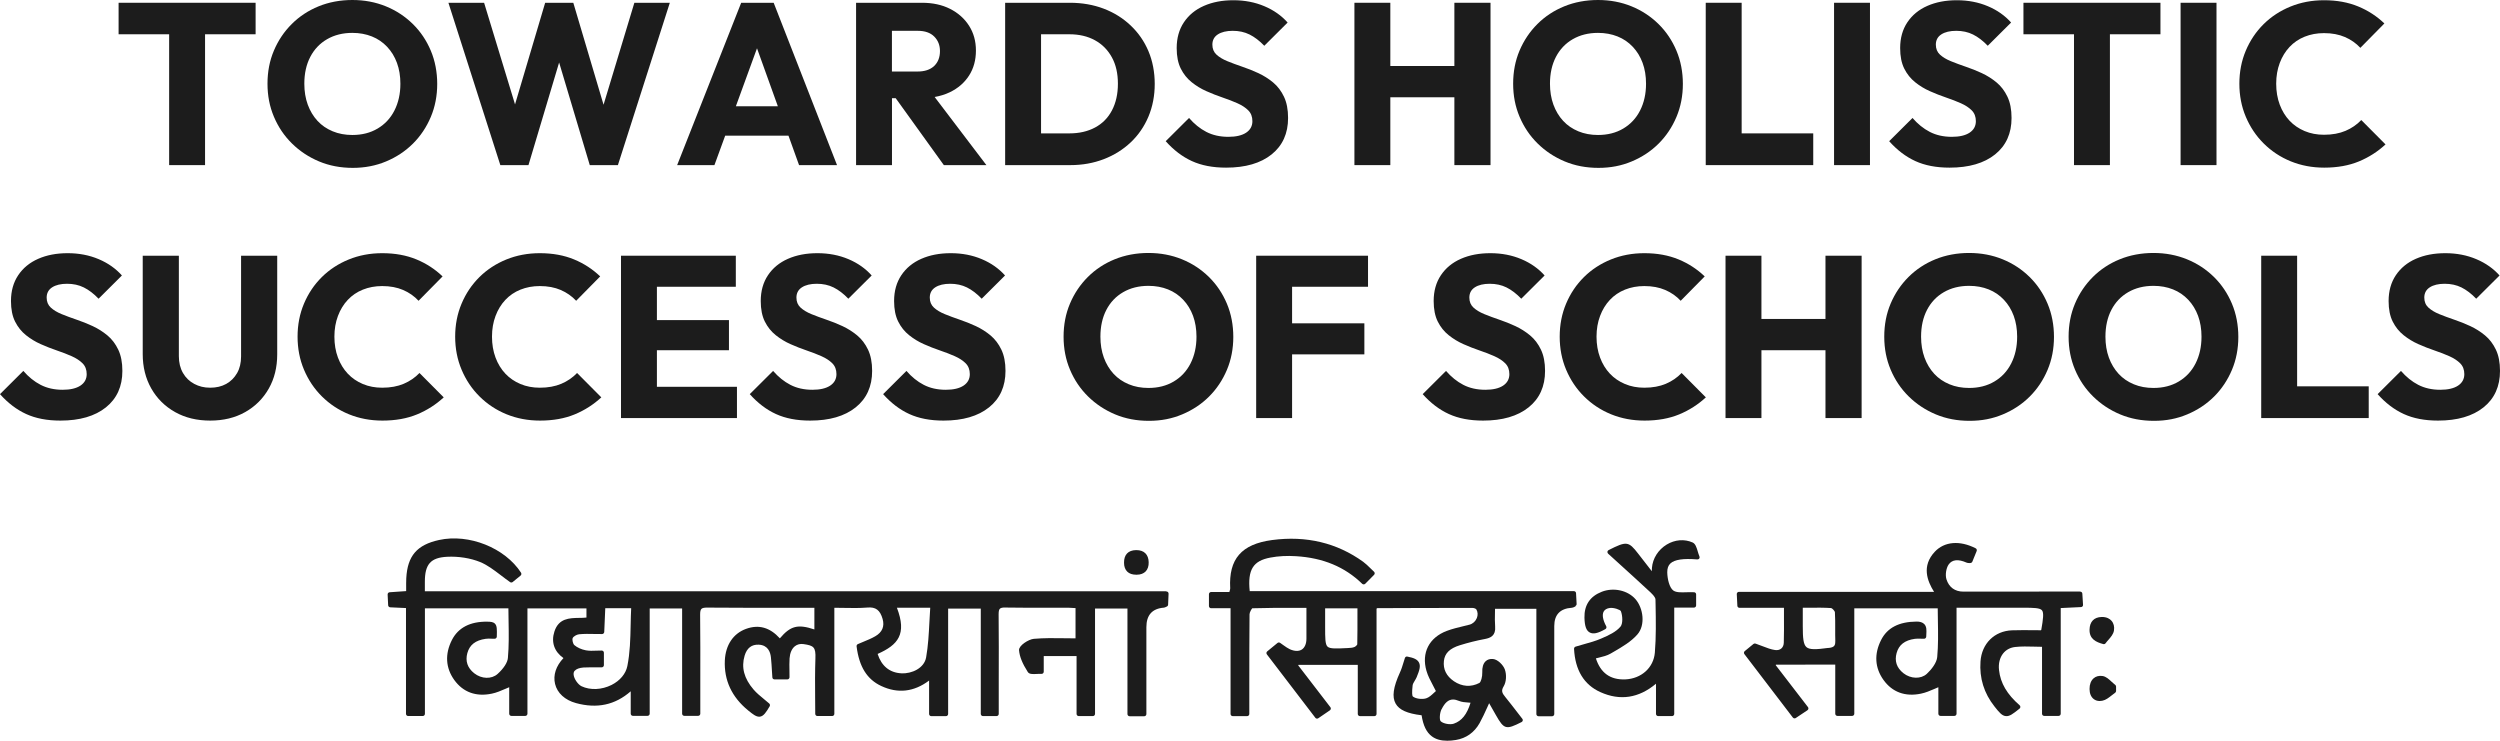 <svg width="540" height="160" viewBox="0 0 540 160" fill="none" xmlns="http://www.w3.org/2000/svg">
<path d="M36.536 35.665H44.292V7.403H55.211V0.598H25.617V7.403H36.536V35.665Z" fill="#1C1C1C"/>
<path d="M76.207 36.26C78.776 36.26 81.173 35.8 83.396 34.869C85.619 33.937 87.558 32.658 89.201 31.019C90.844 29.38 92.128 27.455 93.055 25.258C93.981 23.059 94.438 20.675 94.438 18.13C94.438 15.584 93.981 13.15 93.055 10.952C92.128 8.754 90.844 6.83 89.176 5.191C87.509 3.551 85.57 2.272 83.347 1.366C81.123 0.459 78.715 0 76.109 0C73.502 0 71.045 0.459 68.821 1.366C66.598 2.272 64.659 3.551 63.016 5.191C61.373 6.83 60.089 8.742 59.163 10.928C58.236 13.113 57.779 15.497 57.779 18.08C57.779 20.663 58.236 23.01 59.163 25.208C60.089 27.406 61.386 29.343 63.066 30.994C64.745 32.646 66.697 33.937 68.92 34.869C71.143 35.8 73.577 36.26 76.207 36.26ZM66.475 22.6C65.981 21.247 65.734 19.732 65.734 18.08C65.734 15.857 66.166 13.933 67.018 12.293C67.87 10.654 69.081 9.375 70.649 8.469C72.218 7.562 74.034 7.103 76.109 7.103C77.653 7.103 79.061 7.364 80.333 7.873C81.605 8.382 82.692 9.127 83.618 10.108C84.545 11.089 85.249 12.244 85.743 13.585C86.237 14.926 86.484 16.428 86.484 18.08C86.484 20.266 86.052 22.19 85.199 23.867C84.347 25.543 83.137 26.834 81.568 27.766C79.999 28.697 78.184 29.157 76.109 29.157C74.565 29.157 73.144 28.896 71.86 28.362C70.575 27.828 69.476 27.083 68.574 26.102C67.673 25.121 66.969 23.954 66.475 22.6Z" fill="#1C1C1C"/>
<path d="M114.149 35.665L120.77 13.5L127.39 35.665H133.467L144.682 0.598H137.024L130.367 22.627L123.833 0.598H117.756L111.247 22.552L104.565 0.598H96.857L108.072 35.665H114.149Z" fill="#1C1C1C"/>
<path d="M156.639 29.307H170.312L172.597 35.665H180.798L167.113 0.598H160.097L146.264 35.665H154.317L156.639 29.307ZM163.518 10.445L168.014 22.949H158.948L163.506 10.445H163.518Z" fill="#1C1C1C"/>
<path d="M192.656 21.211H193.472L203.871 35.665H213.061L201.883 20.95C203.069 20.739 204.168 20.404 205.168 19.919C206.947 19.063 208.33 17.858 209.318 16.318C210.306 14.779 210.8 12.978 210.8 10.929C210.8 8.88 210.306 7.117 209.318 5.565C208.33 4.013 206.959 2.796 205.218 1.914C203.476 1.032 201.451 0.598 199.141 0.598H184.912V35.665H192.669V21.211H192.656ZM198.239 6.657C199.783 6.657 200.969 7.067 201.796 7.899C202.624 8.731 203.032 9.774 203.032 11.028C203.032 12.382 202.612 13.462 201.772 14.257C200.932 15.052 199.734 15.449 198.19 15.449H192.656V6.657H198.239Z" fill="#1C1C1C"/>
<path d="M224.868 35.665H231.192C233.798 35.665 236.206 35.23 238.43 34.374C240.653 33.517 242.592 32.3 244.235 30.748C245.878 29.195 247.162 27.333 248.064 25.185C248.965 23.036 249.422 20.677 249.422 18.131C249.422 15.586 248.965 13.189 248.064 11.053C247.162 8.917 245.878 7.067 244.21 5.49C242.543 3.913 240.604 2.709 238.38 1.864C236.157 1.02 233.724 0.598 231.093 0.598H217.111V35.665H224.868ZM230.994 7.403C233.106 7.403 234.934 7.837 236.503 8.694C238.072 9.551 239.282 10.78 240.159 12.37C241.036 13.959 241.468 15.859 241.468 18.082C241.468 20.304 241.036 22.217 240.184 23.843C239.331 25.47 238.109 26.7 236.528 27.544C234.947 28.388 233.106 28.811 230.994 28.811H224.868V7.403H230.994Z" fill="#1C1C1C"/>
<path d="M269.159 28.661C268.257 29.257 266.973 29.555 265.33 29.555C263.514 29.555 261.933 29.195 260.562 28.487C259.191 27.779 257.956 26.773 256.832 25.482L251.793 30.499C253.51 32.423 255.387 33.852 257.45 34.795C259.513 35.739 261.97 36.211 264.836 36.211C269.023 36.211 272.296 35.255 274.668 33.355C277.039 31.455 278.225 28.822 278.225 25.482C278.225 23.657 277.928 22.129 277.336 20.888C276.743 19.646 275.965 18.615 274.989 17.808C274.013 17.001 272.951 16.33 271.802 15.796C270.653 15.262 269.492 14.803 268.319 14.406C267.146 14.008 266.083 13.611 265.108 13.213C264.132 12.816 263.354 12.344 262.761 11.798C262.168 11.252 261.872 10.531 261.872 9.637C261.872 8.681 262.267 7.936 263.057 7.427C263.848 6.918 264.922 6.657 266.269 6.657C267.615 6.657 268.825 6.918 269.9 7.452C270.975 7.986 272.037 8.793 273.087 9.886L278.126 4.869C276.804 3.379 275.137 2.199 273.111 1.342C271.086 0.485 268.85 0.051 266.417 0.051C263.984 0.051 261.884 0.461 260.044 1.268C258.203 2.075 256.758 3.267 255.721 4.819C254.683 6.371 254.164 8.234 254.164 10.382C254.164 12.17 254.461 13.648 255.054 14.828C255.647 16.007 256.425 16.976 257.4 17.758C258.376 18.541 259.438 19.186 260.587 19.695C261.736 20.205 262.897 20.664 264.07 21.061C265.244 21.459 266.306 21.869 267.282 22.303C268.257 22.738 269.035 23.247 269.628 23.843C270.221 24.439 270.518 25.221 270.518 26.177C270.518 27.233 270.061 28.065 269.159 28.661Z" fill="#1C1C1C"/>
<path d="M300.311 21.012H314.145V35.665H321.951V0.598H314.145V14.257H300.311V0.598H292.555V35.665H300.311V21.012Z" fill="#1C1C1C"/>
<path d="M332.126 30.994C333.806 32.646 335.757 33.937 337.981 34.869C340.204 35.8 342.637 36.26 345.268 36.26C347.899 36.26 350.233 35.8 352.456 34.869C354.68 33.937 356.619 32.658 358.262 31.019C359.904 29.38 361.189 27.455 362.115 25.258C363.042 23.059 363.499 20.675 363.499 18.13C363.499 15.584 363.042 13.15 362.115 10.952C361.189 8.754 359.904 6.83 358.237 5.191C356.569 3.551 354.63 2.272 352.407 1.366C350.184 0.459 347.775 0 345.169 0C342.563 0 340.105 0.459 337.882 1.366C335.659 2.272 333.72 3.551 332.077 5.191C330.434 6.83 329.15 8.742 328.223 10.928C327.297 13.113 326.84 15.497 326.84 18.08C326.84 20.663 327.297 23.01 328.223 25.208C329.15 27.406 330.446 29.343 332.126 30.994ZM336.079 12.293C336.931 10.654 338.141 9.375 339.71 8.469C341.279 7.562 343.094 7.103 345.169 7.103C346.713 7.103 348.121 7.364 349.393 7.873C350.666 8.382 351.752 9.127 352.679 10.108C353.605 11.089 354.309 12.244 354.803 13.585C355.297 14.926 355.544 16.428 355.544 18.08C355.544 20.266 355.112 22.19 354.26 23.867C353.408 25.543 352.197 26.834 350.629 27.766C349.06 28.697 347.244 29.157 345.169 29.157C343.625 29.157 342.205 28.896 340.92 28.362C339.636 27.828 338.537 27.083 337.635 26.102C336.733 25.121 336.029 23.954 335.535 22.6C335.041 21.247 334.794 19.732 334.794 18.08C334.794 15.857 335.226 13.933 336.079 12.293Z" fill="#1C1C1C"/>
<path d="M376.196 35.665H391.66V28.811H376.196V0.598H368.439V35.665H374.417H376.196Z" fill="#1C1C1C"/>
<path d="M403.913 0.598H396.156V35.665H403.913V0.598Z" fill="#1C1C1C"/>
<path d="M425.428 28.661C424.527 29.257 423.242 29.555 421.6 29.555C419.784 29.555 418.203 29.195 416.832 28.487C415.461 27.779 414.226 26.773 413.102 25.482L408.062 30.499C409.779 32.423 411.657 33.852 413.719 34.795C415.782 35.739 418.24 36.211 421.105 36.211C425.293 36.211 428.566 35.255 430.937 33.355C433.309 31.455 434.494 28.822 434.494 25.482C434.494 23.657 434.198 22.129 433.605 20.888C433.012 19.646 432.234 18.615 431.258 17.808C430.283 17.001 429.22 16.33 428.072 15.796C426.923 15.262 425.762 14.803 424.589 14.406C423.415 14.008 422.353 13.611 421.377 13.213C420.401 12.816 419.623 12.344 419.03 11.798C418.438 11.252 418.141 10.531 418.141 9.637C418.141 8.681 418.536 7.936 419.327 7.427C420.117 6.918 421.192 6.657 422.538 6.657C423.885 6.657 425.095 6.918 426.17 7.452C427.244 7.986 428.306 8.793 429.356 9.886L434.395 4.869C433.074 3.379 431.406 2.199 429.381 1.342C427.355 0.485 425.12 0.051 422.686 0.051C420.253 0.051 418.154 0.461 416.313 1.268C414.473 2.075 413.028 3.267 411.99 4.819C410.953 6.371 410.434 8.234 410.434 10.382C410.434 12.17 410.73 13.648 411.323 14.828C411.916 16.007 412.694 16.976 413.67 17.758C414.646 18.541 415.708 19.186 416.857 19.695C418.005 20.205 419.166 20.664 420.34 21.061C421.513 21.459 422.575 21.869 423.551 22.303C424.527 22.738 425.305 23.247 425.898 23.843C426.491 24.439 426.787 25.221 426.787 26.177C426.787 27.233 426.33 28.065 425.428 28.661Z" fill="#1C1C1C"/>
<path d="M447.983 35.665H455.74V7.403H466.658V0.598H437.064V7.403H447.983V35.665Z" fill="#1C1C1C"/>
<path d="M478.763 0.598H471.006V35.665H478.763V0.598Z" fill="#1C1C1C"/>
<path d="M494.795 34.845C497.018 35.751 499.426 36.211 502.032 36.211C504.861 36.211 507.356 35.764 509.517 34.87C511.679 33.976 513.593 32.746 515.273 31.194L510.036 25.929C509.085 26.922 507.949 27.705 506.627 28.264C505.306 28.822 503.762 29.108 501.983 29.108C500.464 29.108 499.08 28.847 497.808 28.313C496.536 27.779 495.449 27.034 494.548 26.078C493.646 25.122 492.93 23.955 492.423 22.601C491.917 21.248 491.657 19.733 491.657 18.081C491.657 16.43 491.917 14.964 492.423 13.611C492.93 12.257 493.646 11.09 494.548 10.134C495.449 9.178 496.536 8.433 497.808 7.924C499.08 7.414 500.464 7.154 501.983 7.154C503.7 7.154 505.207 7.439 506.504 7.998C507.801 8.557 508.912 9.339 509.838 10.333L515.026 5.067C513.408 3.515 511.531 2.286 509.369 1.392C507.208 0.498 504.75 0.051 501.983 0.051C499.377 0.051 496.968 0.51 494.745 1.417C492.522 2.323 490.583 3.59 488.94 5.216C487.297 6.843 486.013 8.756 485.086 10.954C484.16 13.151 483.703 15.536 483.703 18.081C483.703 20.627 484.16 23.011 485.086 25.209C486.013 27.407 487.297 29.344 488.965 30.995C490.632 32.647 492.571 33.938 494.795 34.845Z" fill="#1C1C1C"/>
<path d="M23.196 72.445C22.22 71.638 21.158 70.967 20.009 70.433C18.86 69.899 17.699 69.44 16.526 69.042C15.353 68.645 14.29 68.248 13.315 67.85C12.339 67.453 11.561 66.981 10.968 66.435C10.375 65.888 10.079 65.168 10.079 64.274C10.079 63.318 10.474 62.573 11.264 62.064C12.055 61.554 13.13 61.294 14.476 61.294C15.822 61.294 17.032 61.554 18.107 62.088C19.182 62.622 20.244 63.429 21.294 64.522L26.333 59.505C25.011 58.015 23.344 56.836 21.318 55.979C19.293 55.122 17.057 54.688 14.624 54.688C12.191 54.688 10.091 55.097 8.251 55.904C6.41 56.712 4.965 57.904 3.928 59.456C2.89 61.008 2.371 62.871 2.371 65.019C2.371 66.807 2.668 68.285 3.261 69.465C3.854 70.644 4.632 71.613 5.607 72.395C6.583 73.177 7.645 73.823 8.794 74.332C9.943 74.841 11.104 75.301 12.277 75.698C13.451 76.096 14.513 76.505 15.489 76.94C16.464 77.374 17.242 77.884 17.835 78.48C18.428 79.076 18.725 79.858 18.725 80.814C18.725 81.87 18.268 82.702 17.366 83.298C16.464 83.894 15.18 84.192 13.537 84.192C11.721 84.192 10.14 83.832 8.769 83.124C7.398 82.416 6.163 81.41 5.039 80.119L0 85.135C1.717 87.06 3.594 88.488 5.657 89.432C7.72 90.376 10.178 90.848 13.043 90.848C17.23 90.848 20.503 89.891 22.875 87.992C25.246 86.092 26.432 83.459 26.432 80.119C26.432 78.293 26.135 76.766 25.543 75.524C24.95 74.282 24.172 73.252 23.196 72.445Z" fill="#1C1C1C"/>
<path d="M52.072 76.99C52.072 78.381 51.788 79.585 51.208 80.591C50.627 81.597 49.849 82.379 48.861 82.926C47.873 83.472 46.724 83.745 45.403 83.745C44.081 83.745 43.007 83.472 41.969 82.926C40.931 82.379 40.116 81.597 39.523 80.566C38.931 79.536 38.634 78.331 38.634 76.94V55.234H30.828V76.493C30.828 79.275 31.446 81.746 32.681 83.919C33.916 86.092 35.633 87.781 37.819 89.01C40.005 90.24 42.537 90.848 45.403 90.848C48.268 90.848 50.788 90.24 52.962 89.01C55.136 87.781 56.828 86.092 58.05 83.944C59.273 81.796 59.878 79.325 59.878 76.543V55.234H52.072V76.99Z" fill="#1C1C1C"/>
<path d="M95.845 85.831L90.608 80.566C89.657 81.559 88.521 82.341 87.199 82.9C85.878 83.459 84.334 83.745 82.555 83.745C81.036 83.745 79.653 83.484 78.381 82.95C77.108 82.416 76.022 81.671 75.12 80.715C74.218 79.759 73.502 78.591 72.995 77.238C72.489 75.884 72.23 74.369 72.23 72.718C72.23 71.066 72.489 69.601 72.995 68.248C73.502 66.894 74.218 65.727 75.12 64.771C76.022 63.814 77.108 63.069 78.381 62.56C79.653 62.051 81.036 61.79 82.555 61.79C84.272 61.79 85.779 62.076 87.076 62.635C88.373 63.194 89.484 63.976 90.411 64.969L95.598 59.704C93.98 58.152 92.103 56.923 89.941 56.029C87.78 55.135 85.322 54.688 82.555 54.688C79.949 54.688 77.541 55.147 75.317 56.053C73.094 56.96 71.155 58.227 69.512 59.853C67.87 61.48 66.585 63.392 65.659 65.59C64.732 67.788 64.275 70.172 64.275 72.718C64.275 75.263 64.732 77.648 65.659 79.846C66.585 82.043 67.87 83.981 69.537 85.632C71.204 87.284 73.144 88.575 75.367 89.482C77.59 90.388 79.999 90.848 82.605 90.848C85.433 90.848 87.928 90.401 90.09 89.507C92.251 88.612 94.166 87.383 95.845 85.831Z" fill="#1C1C1C"/>
<path d="M109.161 64.771C110.063 63.814 111.149 63.069 112.422 62.56C113.694 62.051 115.077 61.79 116.596 61.79C118.313 61.79 119.82 62.076 121.117 62.635C122.414 63.194 123.525 63.976 124.452 64.969L129.639 59.704C128.021 58.152 126.144 56.923 123.982 56.029C121.821 55.135 119.363 54.688 116.596 54.688C113.99 54.688 111.582 55.147 109.358 56.053C107.135 56.96 105.196 58.227 103.553 59.853C101.911 61.48 100.626 63.392 99.7 65.59C98.773 67.788 98.316 70.172 98.316 72.718C98.316 75.263 98.773 77.648 99.7 79.846C100.626 82.043 101.911 83.981 103.578 85.632C105.246 87.284 107.185 88.575 109.408 89.482C111.631 90.388 114.04 90.848 116.646 90.848C119.474 90.848 121.969 90.401 124.131 89.507C126.292 88.612 128.207 87.383 129.886 85.831L124.649 80.566C123.698 81.559 122.562 82.341 121.24 82.9C119.919 83.459 118.375 83.745 116.596 83.745C115.077 83.745 113.694 83.484 112.422 82.95C111.149 82.416 110.063 81.671 109.161 80.715C108.259 79.759 107.543 78.591 107.036 77.238C106.53 75.884 106.271 74.369 106.271 72.718C106.271 71.066 106.53 69.601 107.036 68.248C107.543 66.894 108.259 65.727 109.161 64.771Z" fill="#1C1C1C"/>
<path d="M158.936 61.94V55.234H141.891H140.063H134.135V90.302H140.063H141.891H159.183V83.547H141.891V75.649H157.454V69.142H141.891V61.94H158.936Z" fill="#1C1C1C"/>
<path d="M170.2 55.904C168.36 56.712 166.914 57.904 165.877 59.456C164.839 61.008 164.321 62.871 164.321 65.019C164.321 66.807 164.617 68.285 165.21 69.465C165.803 70.644 166.581 71.613 167.557 72.395C168.532 73.177 169.595 73.823 170.743 74.332C171.892 74.841 173.053 75.301 174.226 75.698C175.4 76.096 176.462 76.505 177.438 76.94C178.414 77.374 179.192 77.884 179.785 78.48C180.377 79.076 180.674 79.858 180.674 80.814C180.674 81.87 180.217 82.702 179.315 83.298C178.414 83.894 177.129 84.192 175.486 84.192C173.671 84.192 172.09 83.832 170.719 83.124C169.348 82.416 168.113 81.41 166.989 80.119L161.949 85.135C163.666 87.06 165.543 88.488 167.606 89.432C169.669 90.376 172.127 90.848 174.992 90.848C179.179 90.848 182.452 89.891 184.824 87.992C187.195 86.092 188.381 83.459 188.381 80.119C188.381 78.293 188.085 76.766 187.492 75.524C186.899 74.282 186.121 73.252 185.145 72.445C184.169 71.638 183.107 70.967 181.958 70.433C180.81 69.899 179.649 69.44 178.475 69.042C177.302 68.645 176.24 68.248 175.264 67.85C174.288 67.453 173.51 66.981 172.917 66.435C172.324 65.888 172.028 65.168 172.028 64.274C172.028 63.318 172.423 62.573 173.214 62.064C174.004 61.554 175.079 61.294 176.425 61.294C177.771 61.294 178.982 61.554 180.056 62.088C181.131 62.622 182.193 63.429 183.243 64.522L188.282 59.505C186.961 58.015 185.293 56.836 183.268 55.979C181.242 55.122 179.006 54.688 176.573 54.688C174.14 54.688 172.04 55.097 170.2 55.904Z" fill="#1C1C1C"/>
<path d="M202.018 62.064C202.809 61.554 203.883 61.294 205.23 61.294C206.576 61.294 207.786 61.554 208.861 62.088C209.936 62.622 210.998 63.429 212.048 64.522L217.087 59.505C215.765 58.015 214.098 56.836 212.072 55.979C210.047 55.122 207.811 54.688 205.378 54.688C202.945 54.688 200.845 55.097 199.005 55.904C197.164 56.712 195.719 57.904 194.682 59.456C193.644 61.008 193.125 62.871 193.125 65.019C193.125 66.807 193.422 68.285 194.015 69.465C194.607 70.644 195.386 71.613 196.361 72.395C197.337 73.177 198.399 73.823 199.548 74.332C200.697 74.841 201.858 75.301 203.031 75.698C204.204 76.096 205.267 76.505 206.242 76.94C207.218 77.374 207.996 77.884 208.589 78.48C209.182 79.076 209.479 79.858 209.479 80.814C209.479 81.87 209.022 82.702 208.12 83.298C207.218 83.894 205.934 84.192 204.291 84.192C202.475 84.192 200.894 83.832 199.523 83.124C198.152 82.416 196.917 81.41 195.793 80.119L190.754 85.135C192.471 87.06 194.348 88.488 196.411 89.432C198.473 90.376 200.931 90.848 203.797 90.848C207.984 90.848 211.257 89.891 213.629 87.992C216 86.092 217.186 83.459 217.186 80.119C217.186 78.293 216.889 76.766 216.296 75.524C215.704 74.282 214.913 73.252 213.95 72.445C212.974 71.638 211.912 70.967 210.763 70.433C209.614 69.899 208.441 69.44 207.28 69.042C206.107 68.645 205.044 68.248 204.069 67.85C203.093 67.453 202.315 66.981 201.722 66.435C201.129 65.888 200.833 65.168 200.833 64.274C200.833 63.318 201.228 62.573 202.018 62.064Z" fill="#1C1C1C"/>
<path d="M265.01 79.898C265.936 77.7 266.393 75.316 266.393 72.77C266.393 70.225 265.936 67.791 265.01 65.593C264.083 63.395 262.799 61.47 261.131 59.831C259.464 58.192 257.525 56.913 255.302 56.007C253.078 55.1 250.67 54.641 248.064 54.641C245.458 54.641 243 55.1 240.776 56.007C238.553 56.913 236.614 58.192 234.971 59.831C233.329 61.47 232.044 63.383 231.118 65.568C230.191 67.754 229.734 70.138 229.734 72.721C229.734 75.304 230.191 77.65 231.118 79.848C232.044 82.046 233.341 83.984 235.021 85.635C236.701 87.287 238.652 88.578 240.875 89.509C243.098 90.441 245.532 90.9 248.163 90.9C250.793 90.9 253.128 90.441 255.351 89.509C257.574 88.578 259.513 87.299 261.156 85.66C262.799 84.021 264.083 82.096 265.01 79.898ZM257.154 78.507C256.302 80.184 255.092 81.475 253.523 82.406C251.954 83.338 250.139 83.797 248.064 83.797C246.52 83.797 245.099 83.537 243.815 83.002C242.53 82.469 241.431 81.724 240.529 80.743C239.628 79.761 238.924 78.594 238.43 77.241C237.936 75.887 237.689 74.372 237.689 72.721C237.689 70.498 238.121 68.573 238.973 66.934C239.825 65.295 241.036 64.016 242.604 63.109C244.173 62.203 245.989 61.743 248.064 61.743C249.608 61.743 251.016 62.004 252.288 62.513C253.56 63.023 254.647 63.768 255.573 64.749C256.5 65.73 257.204 66.884 257.698 68.225C258.192 69.567 258.439 71.069 258.439 72.721C258.439 74.906 258.007 76.831 257.154 78.507Z" fill="#1C1C1C"/>
<path d="M271.334 55.234V90.302H279.091V76.543H294.703V69.838H279.091V61.94H295.493V55.234H279.091H277.263H271.334Z" fill="#1C1C1C"/>
<path d="M324.667 83.298C323.765 83.894 322.481 84.192 320.838 84.192C319.022 84.192 317.441 83.832 316.07 83.124C314.699 82.416 313.464 81.41 312.34 80.119L307.301 85.135C309.018 87.06 310.895 88.488 312.958 89.432C315.02 90.376 317.478 90.848 320.344 90.848C324.531 90.848 327.804 89.891 330.175 87.992C332.547 86.092 333.733 83.459 333.733 80.119C333.733 78.293 333.436 76.766 332.843 75.524C332.25 74.282 331.472 73.252 330.497 72.445C329.521 71.638 328.459 70.967 327.31 70.433C326.161 69.899 325 69.44 323.827 69.042C322.653 68.645 321.591 68.248 320.616 67.85C319.64 67.453 318.862 66.981 318.269 66.435C317.676 65.888 317.379 65.168 317.379 64.274C317.379 63.318 317.775 62.573 318.565 62.064C319.356 61.554 320.43 61.294 321.777 61.294C323.123 61.294 324.333 61.554 325.408 62.088C326.482 62.622 327.545 63.429 328.594 64.522L333.634 59.505C332.312 58.015 330.645 56.836 328.619 55.979C326.594 55.122 324.358 54.688 321.925 54.688C319.492 54.688 317.392 55.097 315.551 55.904C313.711 56.712 312.266 57.904 311.229 59.456C310.191 61.008 309.672 62.871 309.672 65.019C309.672 66.807 309.969 68.285 310.562 69.465C311.154 70.644 311.933 71.613 312.908 72.395C313.884 73.177 314.946 73.823 316.095 74.332C317.244 74.841 318.405 75.301 319.578 75.698C320.751 76.096 321.814 76.505 322.789 76.94C323.765 77.374 324.543 77.884 325.136 78.48C325.729 79.076 326.025 79.858 326.025 80.814C326.025 81.87 325.568 82.702 324.667 83.298Z" fill="#1C1C1C"/>
<path d="M359.819 82.9C358.497 83.459 356.953 83.745 355.174 83.745C353.655 83.745 352.272 83.484 351 82.95C349.728 82.416 348.641 81.671 347.739 80.715C346.837 79.759 346.121 78.591 345.615 77.238C345.108 75.884 344.849 74.369 344.849 72.718C344.849 71.066 345.108 69.601 345.615 68.248C346.121 66.894 346.837 65.727 347.739 64.771C348.641 63.814 349.728 63.069 351 62.56C352.272 62.051 353.655 61.79 355.174 61.79C356.891 61.79 358.398 62.076 359.695 62.635C360.992 63.194 362.104 63.976 363.03 64.969L368.217 59.704C366.599 58.152 364.722 56.923 362.561 56.029C360.399 55.135 357.941 54.688 355.174 54.688C352.568 54.688 350.16 55.147 347.937 56.053C345.713 56.96 343.774 58.227 342.131 59.853C340.489 61.48 339.204 63.392 338.278 65.59C337.352 67.788 336.895 70.172 336.895 72.718C336.895 75.263 337.352 77.648 338.278 79.846C339.204 82.043 340.489 83.981 342.156 85.632C343.824 87.284 345.763 88.575 347.986 89.482C350.209 90.388 352.618 90.848 355.224 90.848C358.052 90.848 360.547 90.401 362.709 89.507C364.87 88.612 366.785 87.383 368.465 85.831L363.228 80.566C362.276 81.559 361.14 82.341 359.819 82.9Z" fill="#1C1C1C"/>
<path d="M380.47 75.649H394.303V90.302H402.109V55.234H394.303V68.894H380.47V55.234H372.713V90.302H380.47V75.649Z" fill="#1C1C1C"/>
<path d="M412.286 85.635C413.966 87.287 415.918 88.578 418.141 89.509C420.364 90.441 422.797 90.9 425.428 90.9C428.059 90.9 430.393 90.441 432.617 89.509C434.84 88.578 436.779 87.299 438.422 85.66C440.064 84.021 441.349 82.096 442.275 79.898C443.202 77.7 443.659 75.316 443.659 72.77C443.659 70.225 443.202 67.791 442.275 65.593C441.349 63.395 440.065 61.47 438.397 59.831C436.73 58.192 434.79 56.913 432.567 56.007C430.344 55.1 427.935 54.641 425.329 54.641C422.723 54.641 420.265 55.1 418.042 56.007C415.819 56.913 413.88 58.192 412.237 59.831C410.594 61.47 409.31 63.383 408.383 65.568C407.457 67.754 407 70.138 407 72.721C407 75.304 407.457 77.65 408.383 79.848C409.31 82.046 410.607 83.984 412.286 85.635ZM416.239 66.934C417.091 65.295 418.301 64.016 419.87 63.109C421.439 62.203 423.254 61.743 425.329 61.743C426.873 61.743 428.281 62.004 429.554 62.513C430.826 63.023 431.913 63.768 432.839 64.749C433.765 65.73 434.469 66.884 434.963 68.225C435.457 69.567 435.704 71.069 435.704 72.721C435.704 74.906 435.272 76.831 434.42 78.507C433.568 80.184 432.357 81.475 430.789 82.406C429.22 83.338 427.404 83.797 425.329 83.797C423.785 83.797 422.365 83.537 421.08 83.002C419.796 82.469 418.697 81.724 417.795 80.743C416.893 79.761 416.189 78.594 415.695 77.241C415.201 75.887 414.954 74.372 414.954 72.721C414.954 70.498 415.387 68.573 416.239 66.934Z" fill="#1C1C1C"/>
<path d="M478.217 59.831C476.55 58.192 474.611 56.913 472.388 56.007C470.164 55.1 467.756 54.641 465.15 54.641C462.544 54.641 460.086 55.1 457.862 56.007C455.639 56.913 453.7 58.192 452.057 59.831C450.415 61.47 449.13 63.383 448.204 65.568C447.277 67.754 446.82 70.138 446.82 72.721C446.82 75.304 447.277 77.65 448.204 79.848C449.13 82.046 450.427 83.984 452.107 85.635C453.786 87.287 455.738 88.578 457.961 89.509C460.184 90.441 462.618 90.9 465.249 90.9C467.879 90.9 470.214 90.441 472.437 89.509C474.66 88.578 476.599 87.299 478.242 85.66C479.885 84.021 481.169 82.096 482.096 79.898C483.022 77.7 483.479 75.316 483.479 72.77C483.479 70.225 483.022 67.791 482.096 65.593C481.169 63.395 479.885 61.47 478.217 59.831ZM474.24 78.507C473.388 80.184 472.178 81.475 470.609 82.406C469.04 83.338 467.225 83.797 465.15 83.797C463.606 83.797 462.185 83.537 460.901 83.002C459.616 82.469 458.517 81.724 457.615 80.743C456.714 79.761 456.01 78.594 455.516 77.241C455.022 75.887 454.775 74.372 454.775 72.721C454.775 70.498 455.207 68.573 456.059 66.934C456.911 65.295 458.122 64.016 459.69 63.109C461.259 62.203 463.075 61.743 465.15 61.743C466.694 61.743 468.102 62.004 469.374 62.513C470.646 63.023 471.733 63.768 472.659 64.749C473.586 65.73 474.29 66.884 474.784 68.225C475.278 69.567 475.525 71.069 475.525 72.721C475.525 74.906 475.092 76.831 474.24 78.507Z" fill="#1C1C1C"/>
<path d="M496.179 55.234H488.422V90.302H494.4H496.179H511.642V83.447H496.179V55.234Z" fill="#1C1C1C"/>
<path d="M539.111 75.524C538.518 74.282 537.74 73.252 536.764 72.445C535.788 71.638 534.726 70.967 533.577 70.433C532.429 69.899 531.268 69.44 530.094 69.042C528.921 68.645 527.859 68.248 526.883 67.85C525.907 67.453 525.129 66.981 524.536 66.435C523.943 65.888 523.647 65.168 523.647 64.274C523.647 63.318 524.042 62.573 524.833 62.064C525.623 61.554 526.698 61.294 528.044 61.294C529.39 61.294 530.601 61.554 531.675 62.088C532.75 62.622 533.812 63.429 534.862 64.522L539.901 59.505C538.58 58.015 536.912 56.836 534.887 55.979C532.861 55.122 530.625 54.688 528.192 54.688C525.759 54.688 523.659 55.097 521.819 55.904C519.979 56.712 518.534 57.904 517.496 59.456C516.459 61.008 515.94 62.871 515.94 65.019C515.94 66.807 516.236 68.285 516.829 69.465C517.422 70.644 518.2 71.613 519.176 72.395C520.152 73.177 521.214 73.823 522.362 74.332C523.511 74.841 524.672 75.301 525.846 75.698C527.019 76.096 528.081 76.505 529.057 76.94C530.033 77.374 530.811 77.884 531.404 78.48C531.997 79.076 532.293 79.858 532.293 80.814C532.293 81.87 531.836 82.702 530.934 83.298C530.033 83.894 528.748 84.192 527.105 84.192C525.29 84.192 523.709 83.832 522.338 83.124C520.967 82.416 519.732 81.41 518.608 80.119L513.568 85.135C515.285 87.06 517.163 88.488 519.225 89.432C521.288 90.376 523.746 90.848 526.611 90.848C530.798 90.848 534.072 89.891 536.443 87.992C538.814 86.092 540 83.459 540 80.119C540 78.293 539.704 76.766 539.111 75.524Z" fill="#1C1C1C"/>
<path d="M251.818 127.715H91.77V125.654C91.77 121.854 93.03 120.451 96.575 120.264C99.032 120.14 101.626 120.55 103.701 121.394C105.27 122.04 106.678 123.108 108.16 124.238C108.827 124.747 109.494 125.256 110.186 125.741C110.346 125.852 110.581 125.852 110.741 125.716L112.446 124.325C112.631 124.176 112.668 123.915 112.545 123.704C109.062 118.327 101.293 115.223 94.833 116.639C90.065 117.682 88.015 120.066 87.756 124.896C87.719 125.604 87.731 126.312 87.731 127.057C87.731 127.256 87.731 127.467 87.731 127.678L84.161 127.926C83.914 127.939 83.717 128.162 83.729 128.41L83.84 130.733C83.84 130.969 84.05 131.167 84.285 131.18L87.694 131.341V154.189C87.694 154.45 87.904 154.661 88.163 154.661H91.313C91.572 154.661 91.782 154.45 91.782 154.189V131.403H109.815C109.815 132.347 109.827 133.278 109.852 134.209C109.902 136.954 109.939 139.537 109.704 142.132C109.617 143.113 108.79 144.392 107.481 145.572C106.184 146.739 104.01 146.677 102.429 145.423C100.972 144.268 100.477 142.802 100.947 141.064C101.441 139.288 102.688 138.307 104.899 137.984C105.307 137.922 105.739 137.935 106.196 137.96C106.418 137.96 106.628 137.972 106.838 137.972C107.085 137.972 107.295 137.773 107.308 137.525C107.357 135.911 107.357 135.178 106.913 134.719C106.542 134.334 106.011 134.296 105.282 134.284C101.589 134.222 98.971 135.563 97.612 138.245C96.068 141.288 96.253 144.28 98.131 146.888C100.033 149.52 102.824 150.539 106.221 149.831C107.246 149.62 108.197 149.21 109.198 148.775C109.457 148.664 109.716 148.552 109.988 148.44V154.165C109.988 154.425 110.198 154.637 110.457 154.637H113.459C113.718 154.637 113.928 154.425 113.928 154.165V131.416H126.675V133.39C126.156 133.452 125.6 133.464 125.057 133.464C123.006 133.502 120.684 133.539 119.758 136.395C119.004 138.692 119.721 140.754 121.709 142.144C120.091 143.846 119.437 145.845 119.894 147.732C120.375 149.707 122.018 151.209 124.414 151.867C128.972 153.109 132.85 152.277 136.235 149.322V154.152C136.235 154.413 136.445 154.624 136.704 154.624H139.866C140.125 154.624 140.335 154.413 140.335 154.152V131.428H147.338V154.152C147.338 154.413 147.548 154.624 147.808 154.624H150.797C151.056 154.624 151.266 154.413 151.266 154.152V152.824V146.702C151.266 142.132 151.291 137.413 151.229 132.769C151.229 132.123 151.303 131.738 151.501 131.527C151.711 131.316 152.118 131.229 152.822 131.242C158.022 131.291 163.309 131.279 168.41 131.279H175.907V135.96C172.325 134.768 170.744 135.178 168.447 137.885C166.285 135.513 163.902 134.843 161.147 135.836C158.393 136.83 156.725 139.313 156.565 142.641C156.367 146.925 158.059 150.564 161.604 153.457C162.617 154.289 163.309 154.81 163.988 154.81C164.062 154.81 164.136 154.81 164.21 154.786C164.964 154.649 165.482 153.854 166.248 152.563C166.359 152.364 166.322 152.116 166.162 151.967C165.804 151.644 165.421 151.333 165.05 151.035C164.223 150.352 163.432 149.707 162.778 148.949C160.715 146.553 160.085 144.156 160.838 141.623C161.332 139.971 162.358 139.177 163.901 139.251C165.841 139.35 166.396 140.791 166.52 141.995C166.631 142.989 166.681 143.982 166.742 144.988C166.767 145.435 166.792 145.882 166.829 146.317C166.841 146.565 167.051 146.751 167.286 146.751H170.065C170.324 146.751 170.534 146.54 170.534 146.279C170.534 145.808 170.534 145.348 170.522 144.901C170.509 143.957 170.485 143.076 170.547 142.194C170.633 141.039 171.028 140.12 171.695 139.586C172.202 139.177 172.856 139.015 173.573 139.127C175.759 139.45 176.228 139.76 176.129 142.244C176.031 145.038 176.043 147.881 176.068 150.638C176.068 151.818 176.092 152.997 176.092 154.189C176.092 154.45 176.302 154.661 176.562 154.661H179.748C180.008 154.661 180.218 154.45 180.218 154.189V131.279C180.885 131.279 181.539 131.291 182.194 131.304C183.972 131.341 185.665 131.366 187.357 131.229C189.16 131.068 190.099 131.788 190.642 133.688C191.099 135.302 190.568 136.569 189.049 137.438C188.258 137.898 187.406 138.245 186.504 138.618C186.097 138.779 185.689 138.953 185.294 139.127C185.109 139.214 184.998 139.412 185.022 139.611C185.578 144.019 187.27 146.739 190.358 148.179C193.94 149.856 197.411 149.458 200.684 147V154.214C200.684 154.475 200.894 154.686 201.153 154.686H204.327C204.587 154.686 204.797 154.475 204.797 154.214V131.453H211.849V154.202C211.849 154.463 212.059 154.674 212.319 154.674H215.258C215.518 154.674 215.728 154.463 215.728 154.202V146.739C215.74 142.132 215.752 137.376 215.703 132.682C215.703 132.061 215.777 131.676 215.975 131.49C216.16 131.304 216.518 131.204 217.148 131.229C220.224 131.279 223.336 131.279 226.362 131.267C227.461 131.267 228.573 131.267 229.672 131.267C230.512 131.267 231.364 131.267 232.167 131.341H232.315V137.885C231.55 137.885 230.796 137.873 230.043 137.86C227.721 137.823 225.535 137.798 223.324 137.984C222.175 138.084 220.038 139.437 220.112 140.443C220.224 141.821 220.829 143.312 222.002 145.149C222.323 145.659 223.089 145.621 223.978 145.572C224.312 145.559 224.645 145.534 224.954 145.559C225.078 145.559 225.201 145.522 225.3 145.435C225.386 145.348 225.448 145.224 225.448 145.1V141.71H232.538V154.202C232.538 154.463 232.748 154.674 233.007 154.674H236.058C236.317 154.674 236.527 154.463 236.527 154.202V131.44H243.53V154.239C243.53 154.5 243.74 154.711 244 154.711H247.149C247.409 154.711 247.619 154.5 247.619 154.239V135.464C247.619 132.856 248.874 131.453 251.386 131.254C251.559 131.242 251.695 131.167 251.831 131.105C251.892 131.08 251.954 131.043 252.041 131.006C252.201 130.931 252.312 130.782 252.312 130.596L252.411 128.249C252.411 128.125 252.374 128.001 252.288 127.901C252.201 127.814 252.078 127.752 251.954 127.752L251.818 127.715ZM194.669 145.435C192.149 145.298 190.395 143.846 189.568 141.25C193.977 139.288 195.928 137.003 193.73 131.267H200.931C200.857 132.272 200.807 133.266 200.758 134.259C200.622 136.954 200.486 139.487 200.041 142.008C199.622 144.33 196.966 145.547 194.669 145.447V145.435ZM124.13 144.901C124.451 144.504 125.155 144.243 126.032 144.181C126.502 144.156 126.983 144.144 127.477 144.144C127.848 144.144 128.243 144.144 128.626 144.144C129.058 144.144 129.503 144.144 129.972 144.144C130.232 144.144 130.442 143.932 130.442 143.672V140.99C130.442 140.729 130.232 140.518 129.972 140.518C129.602 140.518 129.231 140.53 128.873 140.542C128.058 140.58 127.28 140.605 126.551 140.468C125.612 140.294 124.674 139.872 124.056 139.338C123.76 139.077 123.55 138.208 123.698 137.835C123.834 137.488 124.563 137.053 125.081 137.003C126.168 136.892 127.292 136.917 128.478 136.941C128.984 136.941 129.503 136.954 130.047 136.954C130.294 136.954 130.504 136.755 130.516 136.507L130.738 131.366H136.333C136.272 132.558 136.247 133.75 136.222 134.942C136.16 138.047 136.086 140.99 135.506 143.87C135.172 145.534 133.925 147.024 132.109 147.943C129.985 149.011 127.502 149.123 125.612 148.229C124.859 147.869 124.019 146.677 123.908 145.783C123.859 145.41 123.933 145.112 124.13 144.876V144.901Z" fill="#1C1C1C"/>
<path d="M340.266 130.904C340.439 130.829 340.562 130.643 340.55 130.457L340.426 128.135C340.426 127.886 340.216 127.688 339.969 127.688H269.937C269.468 123.044 270.666 121.131 274.409 120.436C276.113 120.113 277.966 120.014 279.942 120.138C285.784 120.498 290.465 122.435 294.232 126.098C294.418 126.272 294.702 126.272 294.887 126.098L296.801 124.161C296.888 124.074 296.937 123.95 296.937 123.826C296.937 123.702 296.876 123.578 296.789 123.491C296.505 123.23 296.246 122.969 295.999 122.733C295.48 122.224 294.986 121.74 294.442 121.342C288.773 117.257 282.153 115.668 274.779 116.648C268.159 117.53 265.367 120.746 265.726 127.079C265.726 127.241 265.664 127.464 265.59 127.713C265.577 127.762 265.553 127.812 265.54 127.874H261.6C261.341 127.874 261.131 128.085 261.131 128.346V130.904C261.131 131.165 261.341 131.376 261.6 131.376H265.8V154.212C265.8 154.473 266.01 154.684 266.269 154.684H269.382C269.641 154.684 269.851 154.473 269.851 154.212V147.717C269.851 142.788 269.851 137.684 269.9 132.68C269.9 132.27 270.357 131.488 270.493 131.388C273.581 131.289 276.656 131.289 279.905 131.301H282.19V133.164C282.19 134.816 282.19 136.38 282.19 137.957C282.19 139.062 281.819 139.894 281.189 140.304C280.547 140.714 279.633 140.689 278.62 140.242C278.163 140.031 277.719 139.72 277.249 139.385C277.002 139.211 276.755 139.025 276.496 138.851C276.323 138.739 276.101 138.752 275.94 138.876L273.717 140.701C273.519 140.863 273.495 141.148 273.643 141.347L284.117 155.044C284.265 155.242 284.537 155.28 284.747 155.143L287.254 153.43C287.365 153.355 287.427 153.243 287.452 153.119C287.476 152.995 287.452 152.858 287.365 152.759L280.424 143.731L280.448 143.607H293.281V154.212C293.281 154.473 293.491 154.684 293.751 154.684H296.863C297.123 154.684 297.333 154.473 297.333 154.212V131.463C297.333 131.463 297.394 131.425 297.419 131.413C297.468 131.388 297.506 131.363 297.456 131.363C304.323 131.339 311.191 131.301 318.07 131.314C318.404 131.314 318.812 131.5 318.886 131.624C319.219 132.171 319.256 132.854 318.997 133.499C318.713 134.207 318.12 134.741 317.416 134.927C316.971 135.051 316.514 135.151 316.057 135.263C314.884 135.548 313.686 135.834 312.525 136.268C308.683 137.709 306.991 141.012 308.115 144.899C308.424 145.967 308.943 146.96 309.499 148.003C309.709 148.413 309.931 148.823 310.153 149.27C310.03 149.381 309.894 149.506 309.758 149.63C309.239 150.114 308.659 150.66 308.029 150.847C307.127 151.107 305.83 150.934 305.2 150.462C304.99 150.313 304.966 149.493 305.126 148.04C305.163 147.73 305.361 147.407 305.571 147.059C305.719 146.811 305.88 146.55 305.991 146.289C306.633 144.75 306.893 143.831 306.485 143.086C306.151 142.452 305.423 142.092 303.978 141.819C303.743 141.769 303.533 141.906 303.459 142.129C303.348 142.465 303.237 142.812 303.138 143.148C302.915 143.88 302.705 144.576 302.397 145.234C300.927 148.45 300.643 150.536 301.458 151.977C302.224 153.343 303.965 154.125 307.065 154.497C307.411 156.72 308.115 158.185 309.289 159.055C310.129 159.688 311.228 159.998 312.599 159.998C313.167 159.998 313.785 159.949 314.452 159.837C316.675 159.477 318.453 158.223 319.59 156.199C320.195 155.106 320.714 153.976 321.257 152.771C321.393 152.486 321.516 152.188 321.652 151.89L323.122 154.473C324.876 157.565 325.296 157.676 328.668 155.963C328.791 155.901 328.878 155.789 328.915 155.652C328.952 155.516 328.915 155.379 328.828 155.267L327.742 153.864C326.902 152.771 326.062 151.679 325.197 150.623C324.444 149.704 324.197 149.232 324.802 148.227C325.358 147.308 325.457 145.755 325.049 144.613C324.703 143.632 323.505 142.427 322.468 142.341C321.838 142.291 321.282 142.452 320.887 142.837C320.368 143.334 320.121 144.166 320.17 145.259C320.207 146.178 319.886 147.332 319.54 147.519C317.737 148.462 315.785 148.326 314.044 147.146C312.414 146.029 311.685 144.563 311.882 142.763C312.068 141.111 313.13 140.056 315.328 139.373C317.132 138.814 318.96 138.355 320.763 138.019C321.936 137.796 323.122 137.311 322.949 135.325C322.875 134.356 322.887 133.338 322.912 132.369C322.912 132.084 322.912 131.786 322.925 131.5H331.855V154.237C331.855 154.497 332.065 154.709 332.324 154.709H335.251C335.511 154.709 335.721 154.497 335.721 154.237V135.25C335.721 132.767 336.984 131.442 339.512 131.276C339.735 131.264 339.908 131.177 340.093 131.078C340.167 131.041 340.253 130.991 340.352 130.954L340.266 130.904ZM286.229 135.424V131.401H293.207V132.94C293.207 135.089 293.22 137.125 293.17 139.174C293.145 139.298 292.861 139.621 292.577 139.745C292.17 139.932 291.602 139.956 291.108 139.981C288.625 140.105 287.266 140.167 286.748 139.671C286.229 139.174 286.229 137.845 286.229 135.424ZM311.388 153.194C312.092 151.778 312.858 151.095 313.859 151.095C314.242 151.095 314.649 151.194 315.094 151.381C315.748 151.654 316.44 151.703 317.181 151.753C317.329 151.753 317.49 151.778 317.638 151.79C316.848 154.336 315.748 155.702 314.032 156.31C313.229 156.596 311.747 156.323 311.191 155.789C310.894 155.503 310.944 154.05 311.376 153.181L311.388 153.194Z" fill="#1C1C1C"/>
<path d="M449.254 127.778H440.51C435.038 127.778 429.579 127.765 424.107 127.79H424.082C422.279 127.79 420.982 126.859 420.439 125.145C420.13 124.201 420.365 122.699 420.92 121.916C421.674 120.861 422.971 120.724 424.762 121.519C424.959 121.606 425.157 121.618 425.33 121.618C425.392 121.618 425.466 121.618 425.54 121.618C425.737 121.618 425.935 121.519 426.021 121.333L426.96 119.023C427.047 118.8 426.96 118.539 426.738 118.427C423.292 116.676 419.994 116.962 417.919 119.172C415.041 122.252 416.264 125.468 417.758 127.84H375.603C375.48 127.84 375.356 127.889 375.27 127.989C375.183 128.076 375.134 128.2 375.146 128.336L375.27 130.845C375.27 131.093 375.48 131.292 375.739 131.292H385.336C385.336 131.987 385.336 132.67 385.336 133.341C385.336 135.228 385.361 137.016 385.299 138.817C385.287 139.363 385.089 139.798 384.756 140.083C384.422 140.369 383.941 140.481 383.409 140.406C382.52 140.282 381.668 139.947 380.667 139.562C380.198 139.376 379.716 139.189 379.198 139.016C379.049 138.966 378.876 138.991 378.753 139.09L376.863 140.642C376.666 140.804 376.641 141.089 376.789 141.288L387.251 154.985C387.337 155.109 387.485 155.171 387.621 155.171C387.708 155.171 387.794 155.146 387.881 155.096L390.413 153.408C390.524 153.333 390.598 153.221 390.61 153.097C390.635 152.973 390.61 152.836 390.524 152.737L383.558 143.685L383.595 143.573L396.415 143.548V154.165C396.415 154.426 396.625 154.637 396.885 154.637H400.059C400.318 154.637 400.528 154.426 400.528 154.165V131.403H418.549C418.549 132.335 418.574 133.266 418.586 134.173C418.635 136.855 418.672 139.388 418.438 141.921C418.327 143.175 417.19 144.628 416.177 145.56C414.918 146.714 412.707 146.652 411.138 145.411C409.681 144.256 409.187 142.79 409.668 141.052C410.162 139.276 411.422 138.295 413.621 137.985C414.028 137.923 414.461 137.948 414.918 137.96C415.14 137.96 415.362 137.972 415.597 137.972C415.856 137.972 416.054 137.761 416.066 137.513C416.066 137.314 416.066 137.116 416.091 136.929C416.128 136.159 416.177 135.352 415.646 134.806C415.288 134.433 414.695 134.247 413.979 134.26C410.162 134.297 407.655 135.601 406.321 138.233C404.777 141.276 404.962 144.256 406.84 146.876C408.73 149.508 411.521 150.539 414.918 149.831C415.943 149.62 416.894 149.21 417.907 148.776C418.166 148.664 418.425 148.552 418.685 148.44V154.165C418.685 154.426 418.895 154.637 419.154 154.637H422.143C422.403 154.637 422.613 154.426 422.613 154.165V131.267H437.076C439.262 131.267 440.633 131.304 441.065 131.826C441.51 132.36 441.312 133.788 440.917 136.035C440.905 136.06 440.88 136.097 440.855 136.135C440.312 136.135 439.756 136.135 439.2 136.122C437.706 136.11 436.15 136.097 434.593 136.147C430.801 136.296 428.059 139.003 427.788 142.865C427.528 146.466 428.541 149.732 430.801 152.588C431.839 153.904 432.419 154.587 433.222 154.674C434.05 154.786 434.816 154.19 436.224 153.06C436.335 152.973 436.397 152.849 436.397 152.7C436.397 152.551 436.347 152.427 436.236 152.34C433.519 149.968 432.098 147.559 431.79 144.74C431.629 143.337 431.95 142.058 432.679 141.139C433.309 140.344 434.223 139.86 435.297 139.748C436.631 139.599 438.002 139.636 439.447 139.674C439.979 139.686 440.522 139.698 441.078 139.711V154.165C441.078 154.426 441.288 154.637 441.547 154.637H444.647C444.907 154.637 445.117 154.426 445.117 154.165V131.341L449.501 131.13C449.625 131.13 449.736 131.068 449.823 130.981C449.909 130.894 449.946 130.77 449.934 130.646L449.785 128.225C449.773 127.976 449.563 127.79 449.328 127.79L449.254 127.778ZM396.415 138.531C396.452 139.463 396.131 139.823 395.069 139.947H394.921C392.302 140.307 390.857 140.369 390.19 139.773C389.523 139.189 389.4 137.799 389.4 135.265V131.267C389.906 131.267 390.388 131.267 390.87 131.267C392.5 131.255 394.032 131.242 395.526 131.341C395.748 131.366 396.329 131.975 396.341 132.26C396.415 133.403 396.403 134.57 396.403 135.7C396.403 136.644 396.391 137.6 396.428 138.544L396.415 138.531Z" fill="#1C1C1C"/>
<path d="M366.71 119.085C366.451 118.241 366.216 117.446 365.598 117.173C363.832 116.39 361.794 116.552 360.016 117.62C358.175 118.737 356.977 120.625 356.817 122.674C356.804 122.897 356.792 123.121 356.792 123.381L353.84 119.582C351.765 116.899 351.345 116.85 347.454 118.824C347.318 118.899 347.22 119.023 347.207 119.184C347.183 119.333 347.244 119.495 347.356 119.594L349.776 121.792C352.098 123.903 354.334 125.927 356.545 127.988C357.447 128.833 357.582 129.28 357.582 129.479L357.607 130.72C357.669 134.098 357.731 137.587 357.447 140.99C357.162 144.231 354.532 146.602 351.036 146.751C347.8 146.863 345.725 145.348 344.712 142.207C344.922 142.157 345.145 142.095 345.367 142.045C346.232 141.834 347.121 141.623 347.887 141.176L348.615 140.754C350.431 139.698 352.308 138.605 353.667 137.053C355.47 135.004 354.939 131.329 353.259 129.416C351.58 127.504 348.529 126.834 345.997 127.815C343.44 128.808 342.18 130.695 342.242 133.427C342.291 135.24 342.625 136.196 343.366 136.606C344.119 137.028 345.132 136.817 346.763 135.886C346.985 135.762 347.059 135.476 346.936 135.253C346.232 133.961 346.022 132.819 346.38 132.123C346.614 131.676 347.071 131.403 347.751 131.316C348.628 131.217 349.999 131.714 350.11 132.012C350.505 133.042 350.555 134.719 350.036 135.34C349.085 136.482 347.516 137.215 345.873 137.922C344.675 138.444 343.415 138.792 342.082 139.164C341.501 139.326 340.908 139.487 340.328 139.673C340.118 139.735 339.994 139.934 339.994 140.145C340.229 144.752 342.143 147.906 345.676 149.496C349.937 151.42 353.976 150.8 357.694 147.683V154.202C357.694 154.463 357.904 154.674 358.163 154.674H361.164C361.424 154.674 361.634 154.463 361.634 154.202V131.242H365.895C366.154 131.242 366.364 131.031 366.364 130.77V128.386C366.364 128.137 366.179 127.939 365.932 127.926C365.388 127.889 364.82 127.914 364.277 127.926C363.128 127.964 362.041 128.001 361.424 127.541C360.596 126.92 360.152 125.095 360.127 123.605C360.127 122.761 360.337 122.14 360.806 121.705C361.708 120.861 363.61 120.588 366.624 120.836C366.784 120.836 366.945 120.774 367.031 120.65C367.13 120.513 367.142 120.339 367.081 120.19C366.932 119.842 366.821 119.457 366.71 119.097V119.085Z" fill="#1C1C1C"/>
<path d="M454.318 139.128C454.318 139.128 454.392 139.14 454.441 139.14C454.589 139.14 454.725 139.066 454.812 138.941C454.985 138.693 455.207 138.445 455.417 138.209C455.948 137.6 456.492 136.967 456.615 136.197C456.751 135.365 456.553 134.62 456.084 134.086C455.738 133.689 455.084 133.242 453.947 133.267C452.304 133.316 451.378 134.285 451.341 135.999C451.292 138.035 452.749 138.706 454.33 139.128H454.318Z" fill="#1C1C1C"/>
<path d="M456.147 147.296C455.542 146.725 454.912 146.129 454.146 146.017C453.38 145.906 452.713 146.079 452.207 146.526C451.639 147.036 451.33 147.843 451.342 148.811C451.342 149.78 451.651 150.525 452.219 150.972C452.577 151.27 453.022 151.419 453.528 151.419C453.714 151.419 453.911 151.394 454.109 151.357C454.862 151.208 455.492 150.699 456.11 150.214C456.357 150.016 456.604 149.817 456.863 149.643C456.987 149.556 457.073 149.407 457.073 149.258V148.314C457.073 148.165 457.011 148.029 456.9 147.942C456.653 147.756 456.406 147.52 456.172 147.296H456.147Z" fill="#1C1C1C"/>
<path d="M245.521 124.139C246.373 124.139 247.028 123.878 247.473 123.419C247.917 122.947 248.14 122.276 248.115 121.432C248.078 119.768 247.114 118.824 245.459 118.824H245.385C243.693 118.849 242.767 119.818 242.791 121.556C242.791 122.388 243.038 123.046 243.495 123.481C243.94 123.915 244.595 124.139 245.435 124.139C245.459 124.139 245.496 124.139 245.533 124.139H245.521Z" fill="#1C1C1C"/>
</svg>

